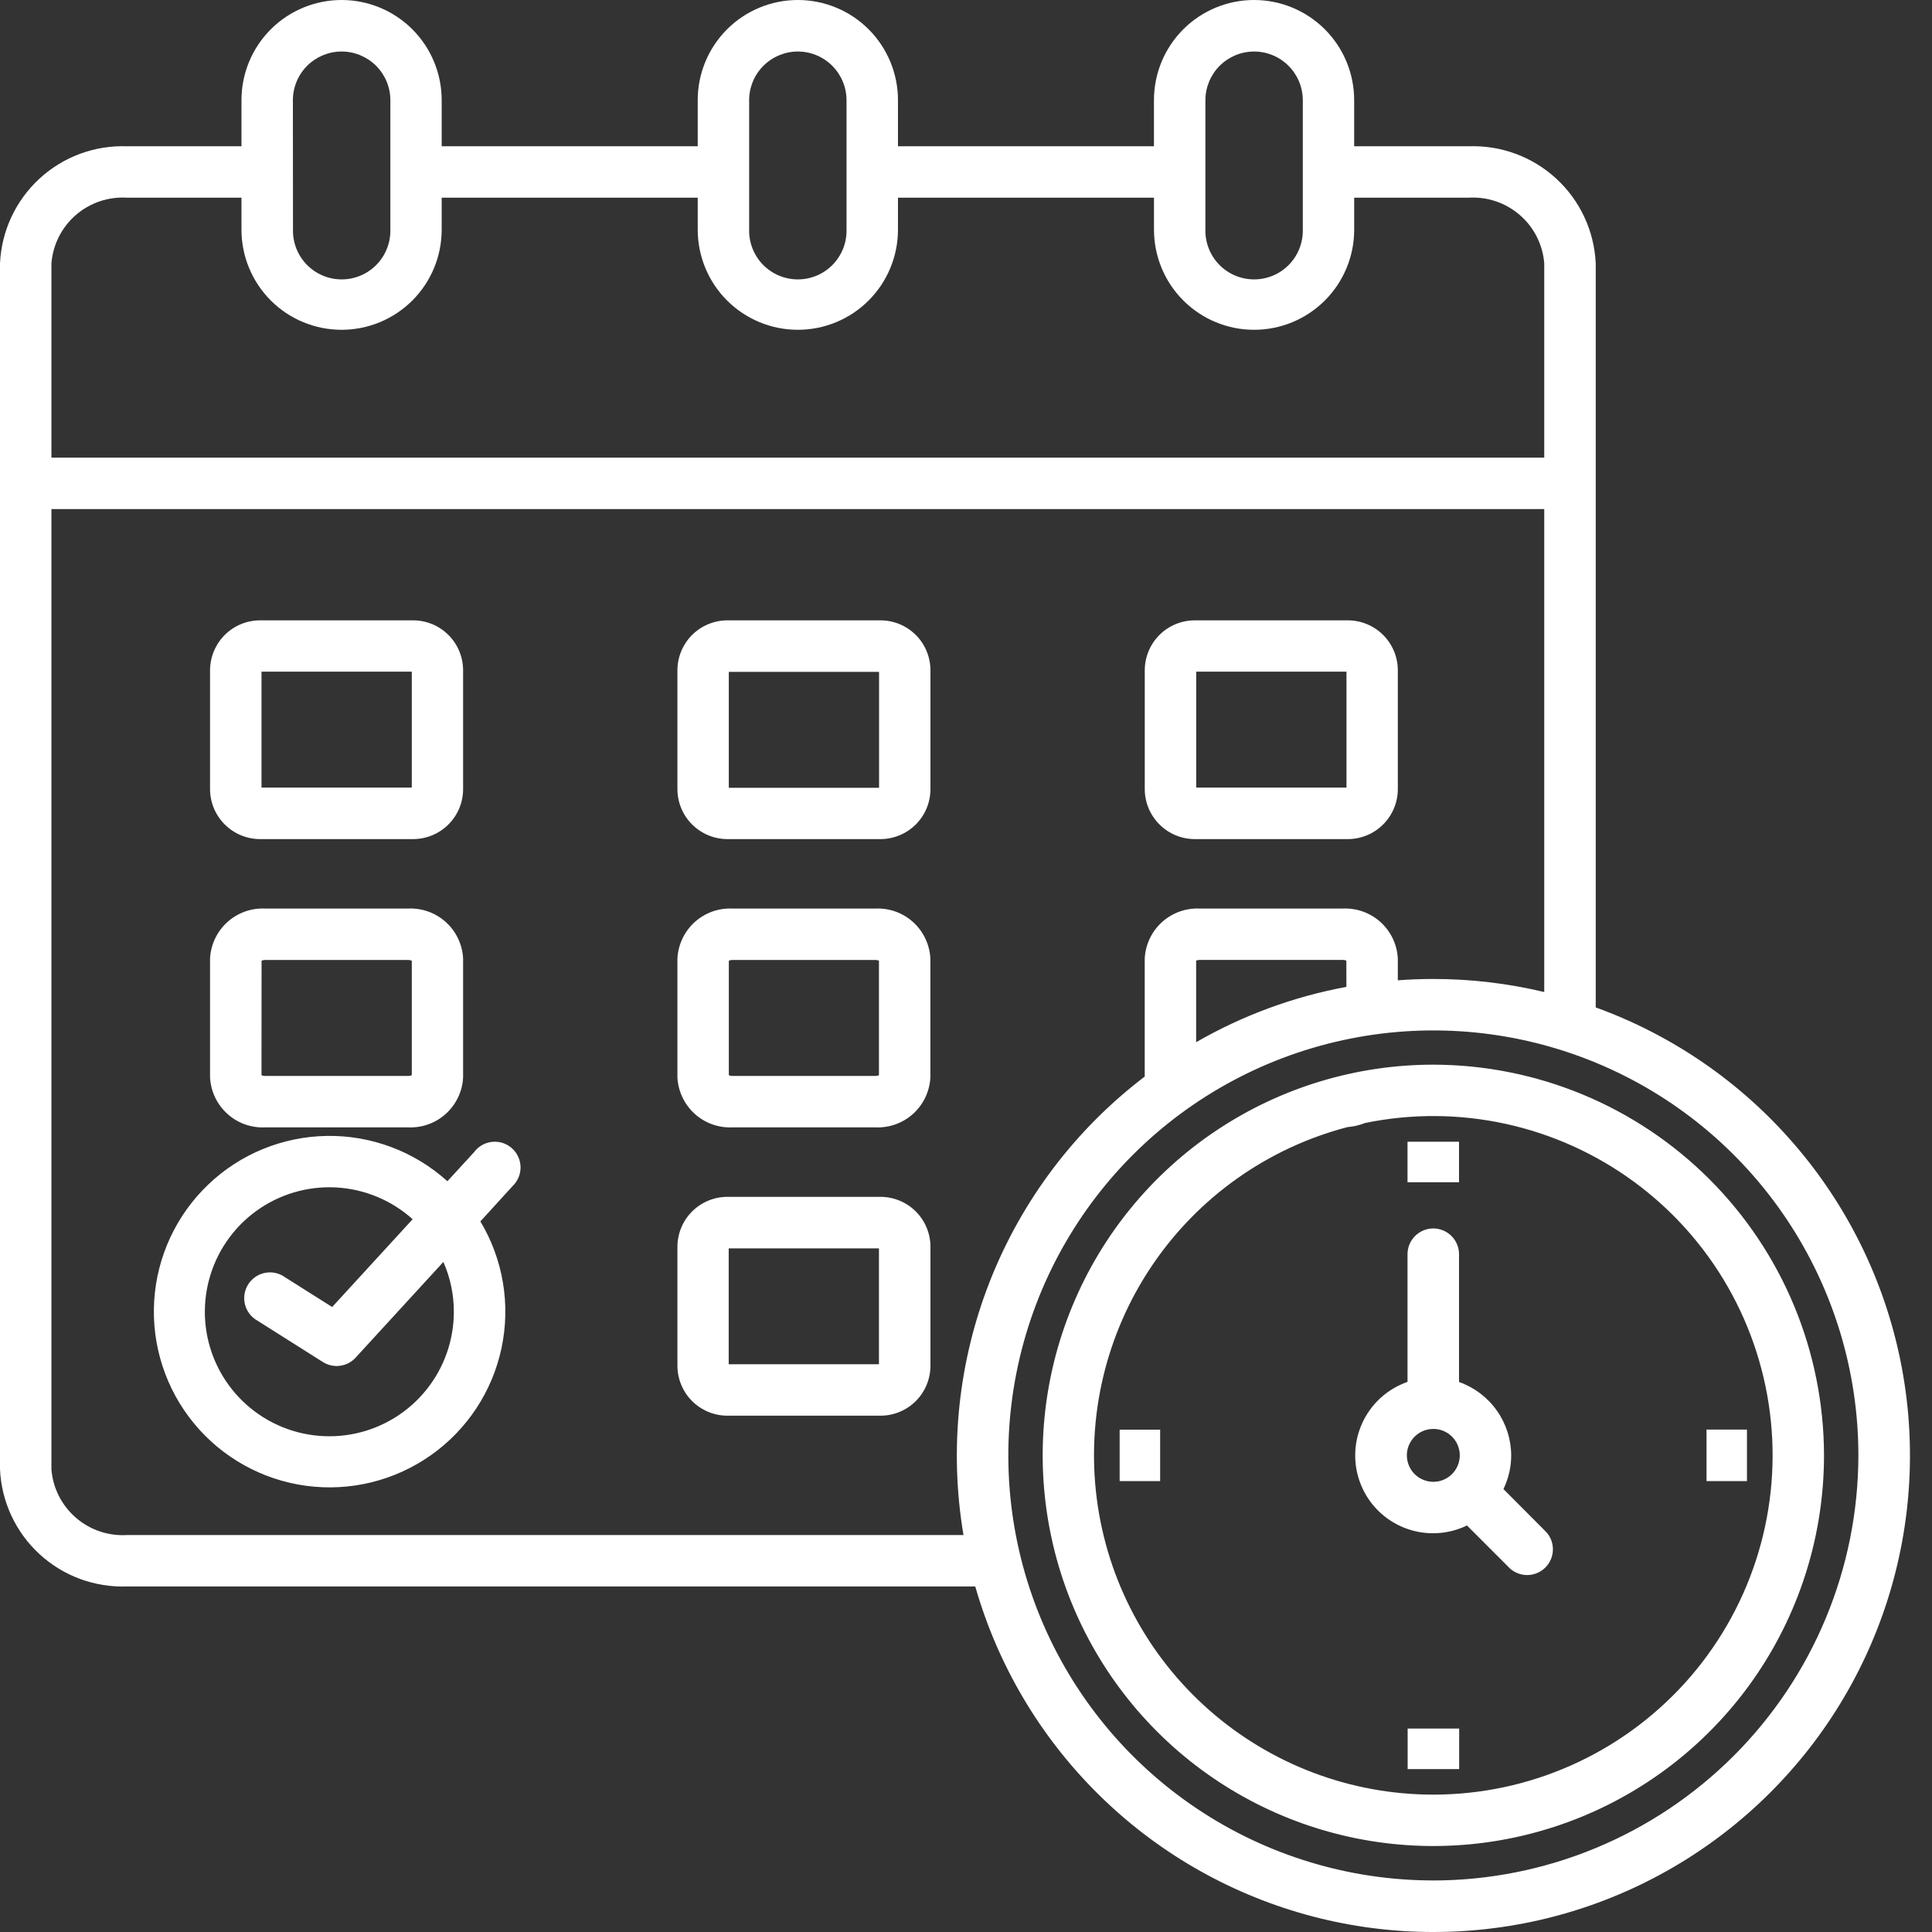 <svg xmlns="http://www.w3.org/2000/svg" width="57" height="57" viewBox="0 0 57 57" fill="none"><rect x="0" y="0" width="57" height="57" fill="#333333" stroke="none"/><path d="M7.672 24.756H12.19C12.581 24.755 12.955 24.599 13.231 24.323C13.508 24.047 13.663 23.672 13.663 23.282V19.773C13.662 19.383 13.506 19.009 13.23 18.733C12.954 18.458 12.58 18.303 12.19 18.302H7.672C7.281 18.303 6.907 18.457 6.631 18.733C6.355 19.009 6.199 19.383 6.197 19.773V23.282C6.198 23.673 6.353 24.047 6.63 24.323C6.906 24.6 7.281 24.755 7.672 24.756ZM7.715 19.816H12.149V23.236H7.715V19.816ZM7.817 33.261H12.044C12.454 33.279 12.854 33.134 13.157 32.858C13.461 32.581 13.643 32.197 13.663 31.787V28.279C13.643 27.869 13.461 27.484 13.157 27.208C12.854 26.932 12.454 26.787 12.044 26.805H7.817C7.407 26.787 7.007 26.932 6.704 27.208C6.4 27.484 6.218 27.869 6.197 28.279V31.788C6.218 32.197 6.4 32.582 6.704 32.858C7.007 33.135 7.407 33.279 7.817 33.261ZM7.717 28.344C7.749 28.329 7.784 28.321 7.819 28.322H12.046C12.081 28.321 12.116 28.329 12.149 28.344V31.722C12.116 31.737 12.081 31.745 12.046 31.744H7.817C7.782 31.745 7.747 31.738 7.715 31.722L7.717 28.344ZM25.978 18.302H21.46C21.069 18.303 20.695 18.458 20.418 18.734C20.142 19.011 19.987 19.385 19.986 19.776V23.285C19.988 23.675 20.143 24.049 20.419 24.324C20.696 24.6 21.07 24.755 21.46 24.756H25.978C26.369 24.755 26.744 24.599 27.02 24.323C27.296 24.047 27.451 23.672 27.451 23.282V19.773C27.45 19.383 27.295 19.009 27.018 18.733C26.742 18.458 26.369 18.303 25.978 18.302ZM25.935 23.242H21.502V19.822H25.935V23.242ZM25.83 26.805H21.605C21.196 26.787 20.795 26.932 20.492 27.208C20.189 27.484 20.007 27.869 19.986 28.279V31.788C20.007 32.197 20.189 32.582 20.492 32.858C20.795 33.134 21.196 33.279 21.605 33.261H25.83C26.239 33.279 26.64 33.134 26.943 32.858C27.246 32.582 27.428 32.197 27.449 31.788V28.279C27.428 27.869 27.246 27.484 26.943 27.208C26.64 26.932 26.239 26.787 25.83 26.805ZM25.932 31.722C25.9 31.737 25.865 31.745 25.83 31.744H21.605C21.57 31.745 21.535 31.738 21.503 31.722V28.344C21.535 28.329 21.57 28.321 21.605 28.322H25.83C25.865 28.321 25.9 28.329 25.932 28.344V31.722ZM25.976 35.311H21.46C21.069 35.311 20.695 35.467 20.418 35.743C20.142 36.019 19.987 36.394 19.986 36.784V40.293C19.987 40.684 20.142 41.059 20.418 41.335C20.695 41.611 21.069 41.767 21.46 41.767H25.978C26.369 41.767 26.744 41.611 27.02 41.335C27.296 41.059 27.451 40.684 27.451 40.293V36.784C27.451 36.394 27.296 36.019 27.02 35.743C26.744 35.467 26.369 35.311 25.978 35.311H25.976ZM25.932 40.25H21.499V36.831H25.932V40.25ZM35.248 24.756H39.767C40.157 24.755 40.532 24.6 40.808 24.323C41.084 24.047 41.24 23.672 41.24 23.282V19.773C41.239 19.383 41.083 19.009 40.807 18.733C40.531 18.458 40.157 18.303 39.767 18.302H35.248C34.857 18.303 34.483 18.458 34.206 18.734C33.93 19.011 33.775 19.385 33.774 19.776V23.285C33.776 23.675 33.931 24.049 34.208 24.324C34.484 24.6 34.858 24.755 35.248 24.756ZM35.292 19.816H39.725V23.236H35.292V19.816ZM14.013 33.964L13.2 34.85C12.229 33.973 10.963 33.495 9.654 33.513C8.346 33.531 7.092 34.042 6.146 34.946C5.199 35.849 4.628 37.077 4.549 38.383C4.47 39.689 4.887 40.977 5.718 41.988C6.548 42.999 7.731 43.659 9.027 43.835C10.324 44.011 11.639 43.69 12.709 42.936C13.779 42.183 14.525 41.053 14.796 39.773C15.068 38.493 14.845 37.157 14.173 36.035L15.127 34.989C15.201 34.917 15.26 34.831 15.3 34.735C15.34 34.64 15.359 34.537 15.358 34.433C15.356 34.33 15.334 34.227 15.291 34.133C15.249 34.038 15.188 33.954 15.111 33.884C15.035 33.814 14.945 33.76 14.848 33.726C14.75 33.692 14.646 33.678 14.543 33.686C14.439 33.693 14.339 33.722 14.247 33.77C14.155 33.818 14.074 33.884 14.008 33.964L14.013 33.964ZM13.39 38.694C13.391 39.536 13.104 40.353 12.575 41.008C12.046 41.663 11.309 42.117 10.486 42.293C9.663 42.469 8.804 42.358 8.053 41.976C7.303 41.595 6.706 40.968 6.363 40.199C6.019 39.43 5.951 38.567 6.168 37.754C6.385 36.94 6.875 36.226 7.556 35.731C8.236 35.236 9.067 34.989 9.907 35.033C10.748 35.077 11.548 35.408 12.174 35.971L9.8 38.561L8.332 37.634C8.163 37.54 7.963 37.515 7.776 37.563C7.588 37.611 7.426 37.73 7.322 37.894C7.219 38.058 7.182 38.255 7.219 38.445C7.256 38.636 7.365 38.804 7.522 38.917L9.526 40.184C9.676 40.279 9.855 40.318 10.031 40.295C10.207 40.272 10.369 40.188 10.49 40.057L13.081 37.231C13.284 37.692 13.389 38.19 13.39 38.694ZM42.288 31.411C40.009 31.411 37.78 32.087 35.885 33.354C33.989 34.62 32.512 36.42 31.64 38.527C30.767 40.633 30.539 42.95 30.984 45.186C31.428 47.422 32.526 49.475 34.138 51.087C35.75 52.699 37.804 53.797 40.04 54.242C42.276 54.687 44.593 54.458 46.699 53.586C48.805 52.714 50.605 51.236 51.872 49.341C53.138 47.445 53.814 45.217 53.814 42.937C53.81 39.882 52.595 36.952 50.434 34.791C48.273 32.631 45.344 31.415 42.288 31.411ZM42.288 52.947C39.854 52.948 37.503 52.061 35.675 50.453C33.847 48.846 32.668 46.627 32.358 44.212C32.048 41.798 32.628 39.353 33.99 37.336C35.353 35.318 37.403 33.866 39.759 33.252C39.937 33.238 40.112 33.197 40.278 33.131C41.649 32.85 43.064 32.859 44.431 33.159C45.798 33.459 47.087 34.042 48.215 34.871C49.343 35.7 50.285 36.756 50.979 37.971C51.673 39.186 52.105 40.534 52.246 41.926C52.388 43.319 52.235 44.725 51.799 46.056C51.363 47.386 50.653 48.609 49.715 49.648C48.776 50.686 47.63 51.517 46.351 52.085C45.072 52.653 43.688 52.947 42.288 52.947ZM44.356 43.932C44.507 43.622 44.585 43.282 44.585 42.938C44.583 42.463 44.434 41.999 44.158 41.612C43.883 41.224 43.495 40.931 43.046 40.773V37.003C43.046 36.802 42.966 36.609 42.824 36.466C42.681 36.324 42.488 36.243 42.286 36.243C42.085 36.243 41.892 36.324 41.749 36.466C41.606 36.609 41.526 36.802 41.526 37.003V40.77C41.231 40.873 40.959 41.035 40.728 41.246C40.498 41.457 40.312 41.713 40.184 41.999C40.056 42.284 39.987 42.593 39.983 42.906C39.978 43.218 40.037 43.529 40.157 43.818C40.276 44.107 40.454 44.369 40.678 44.587C40.903 44.805 41.17 44.975 41.462 45.086C41.755 45.197 42.067 45.248 42.379 45.234C42.692 45.22 42.998 45.143 43.28 45.006L44.554 46.28C44.699 46.407 44.887 46.475 45.08 46.469C45.273 46.462 45.456 46.383 45.593 46.247C45.73 46.11 45.809 45.927 45.815 45.734C45.822 45.541 45.754 45.353 45.627 45.208L44.356 43.932ZM41.506 42.938C41.506 42.731 41.589 42.533 41.735 42.387C41.881 42.24 42.079 42.158 42.286 42.158H42.3C42.454 42.16 42.604 42.208 42.73 42.295C42.857 42.383 42.955 42.505 43.012 42.648C43.069 42.791 43.083 42.948 43.051 43.098C43.02 43.249 42.944 43.386 42.835 43.494C42.725 43.602 42.586 43.675 42.435 43.704C42.284 43.733 42.128 43.717 41.986 43.657C41.844 43.598 41.723 43.498 41.638 43.37C41.553 43.242 41.507 43.091 41.507 42.937L41.506 42.938ZM47.079 29.721V7.772C47.036 6.816 46.617 5.916 45.913 5.269C45.209 4.621 44.277 4.279 43.321 4.316H39.952V2.954C39.952 2.17 39.641 1.419 39.087 0.865C38.533 0.311 37.782 0 36.998 0C36.215 0 35.464 0.311 34.91 0.865C34.356 1.419 34.045 2.17 34.045 2.954V4.316H26.493V2.954C26.493 2.17 26.181 1.419 25.628 0.865C25.074 0.311 24.322 0 23.539 0C22.756 0 22.004 0.311 21.45 0.865C20.896 1.419 20.585 2.17 20.585 2.954V4.316H13.031V2.954C13.031 2.17 12.72 1.419 12.166 0.865C11.612 0.311 10.861 0 10.078 0C9.294 0 8.543 0.311 7.989 0.865C7.435 1.419 7.124 2.17 7.124 2.954V4.316H3.758C2.802 4.279 1.87 4.621 1.166 5.269C0.462 5.916 0.043 6.816 0 7.772V43.349C0.043 44.305 0.462 45.205 1.166 45.852C1.87 46.5 2.802 46.842 3.758 46.805H28.773C29.435 49.119 30.679 51.225 32.388 52.92C34.096 54.616 36.212 55.844 38.531 56.488C40.85 57.132 43.296 57.169 45.634 56.597C47.972 56.025 50.123 54.861 51.883 53.219C53.643 51.577 54.952 49.51 55.684 47.218C56.416 44.925 56.547 42.482 56.065 40.124C55.583 37.766 54.503 35.571 52.929 33.75C51.356 31.928 49.341 30.541 47.078 29.722L47.079 29.721ZM35.563 2.954C35.565 2.573 35.716 2.209 35.985 1.94C36.255 1.672 36.619 1.52 37 1.52C37.381 1.52 37.746 1.672 38.015 1.941C38.285 2.211 38.436 2.576 38.437 2.957V6.776C38.441 6.967 38.406 7.158 38.336 7.335C38.266 7.513 38.16 7.675 38.027 7.812C37.893 7.948 37.733 8.057 37.557 8.131C37.38 8.205 37.191 8.243 37 8.243C36.809 8.243 36.619 8.205 36.443 8.131C36.267 8.057 36.107 7.948 35.973 7.812C35.839 7.675 35.734 7.513 35.664 7.335C35.593 7.158 35.559 6.967 35.563 6.776V2.954ZM22.102 2.954C22.103 2.573 22.255 2.209 22.524 1.94C22.794 1.672 23.159 1.52 23.539 1.52C23.92 1.52 24.285 1.672 24.554 1.941C24.823 2.211 24.975 2.576 24.975 2.957V6.776C24.979 6.967 24.945 7.158 24.875 7.335C24.804 7.513 24.699 7.675 24.565 7.812C24.431 7.948 24.272 8.057 24.096 8.131C23.919 8.205 23.73 8.243 23.539 8.243C23.347 8.243 23.158 8.205 22.982 8.131C22.805 8.057 22.646 7.948 22.512 7.812C22.378 7.675 22.273 7.513 22.203 7.335C22.132 7.158 22.098 6.967 22.102 6.776V2.954ZM8.641 2.954C8.642 2.573 8.794 2.209 9.063 1.94C9.333 1.672 9.697 1.52 10.078 1.52C10.459 1.52 10.824 1.671 11.094 1.939C11.364 2.208 11.516 2.573 11.517 2.954V6.776C11.521 6.967 11.487 7.158 11.416 7.335C11.346 7.513 11.241 7.675 11.107 7.812C10.973 7.948 10.814 8.057 10.637 8.131C10.461 8.205 10.272 8.243 10.081 8.243C9.889 8.243 9.7 8.205 9.524 8.131C9.347 8.057 9.188 7.948 9.054 7.812C8.92 7.675 8.815 7.513 8.744 7.335C8.674 7.158 8.64 6.967 8.644 6.776L8.641 2.954ZM3.758 5.833H7.124V6.776C7.124 7.56 7.435 8.311 7.989 8.865C8.543 9.419 9.294 9.73 10.078 9.73C10.861 9.73 11.612 9.419 12.166 8.865C12.72 8.311 13.031 7.56 13.031 6.776V5.833H20.585V6.776C20.585 7.56 20.896 8.311 21.45 8.865C22.004 9.419 22.756 9.73 23.539 9.73C24.322 9.73 25.074 9.419 25.628 8.865C26.181 8.311 26.493 7.56 26.493 6.776V5.833H34.046V6.776C34.046 7.56 34.357 8.311 34.911 8.865C35.465 9.419 36.216 9.73 37 9.73C37.783 9.73 38.534 9.419 39.088 8.865C39.642 8.311 39.953 7.56 39.953 6.776V5.833H43.32C43.873 5.797 44.419 5.98 44.838 6.343C45.258 6.705 45.517 7.219 45.56 7.772V13.502H1.517V7.772C1.56 7.219 1.82 6.705 2.239 6.342C2.659 5.979 3.204 5.797 3.758 5.833ZM3.758 45.288C3.205 45.324 2.659 45.141 2.24 44.778C1.82 44.415 1.56 43.902 1.517 43.349V15.019H45.56V29.268C44.489 29.012 43.39 28.882 42.288 28.883C41.935 28.883 41.586 28.896 41.24 28.922V28.279C41.219 27.869 41.037 27.484 40.734 27.208C40.43 26.932 40.03 26.787 39.62 26.805H35.392C34.983 26.787 34.582 26.932 34.279 27.208C33.976 27.484 33.794 27.869 33.773 28.279V31.762C31.733 33.314 30.156 35.395 29.213 37.779C28.271 40.164 27.999 42.76 28.426 45.288L3.758 45.288ZM39.723 29.116C38.163 29.404 36.664 29.956 35.29 30.748V28.342C35.322 28.327 35.356 28.32 35.392 28.32H39.618C39.654 28.32 39.689 28.327 39.721 28.342L39.723 29.116ZM42.288 55.479C39.808 55.479 37.384 54.744 35.322 53.366C33.26 51.988 31.653 50.03 30.703 47.739C29.754 45.447 29.506 42.926 29.99 40.494C30.474 38.061 31.668 35.827 33.422 34.073C35.175 32.32 37.41 31.125 39.842 30.642C42.274 30.158 44.796 30.406 47.087 31.355C49.378 32.304 51.336 33.911 52.714 35.974C54.092 38.036 54.828 40.46 54.828 42.94C54.824 46.264 53.501 49.452 51.15 51.802C48.8 54.153 45.613 55.476 42.288 55.48V55.479ZM33.033 42.18H34.228V43.697H33.033V42.18ZM41.53 50.998H43.05V52.194H41.53V50.998ZM51.541 42.177V43.697H50.348V42.177H51.541ZM43.046 34.879H41.526V33.684H43.046V34.879Z" fill="white"></path></svg>
